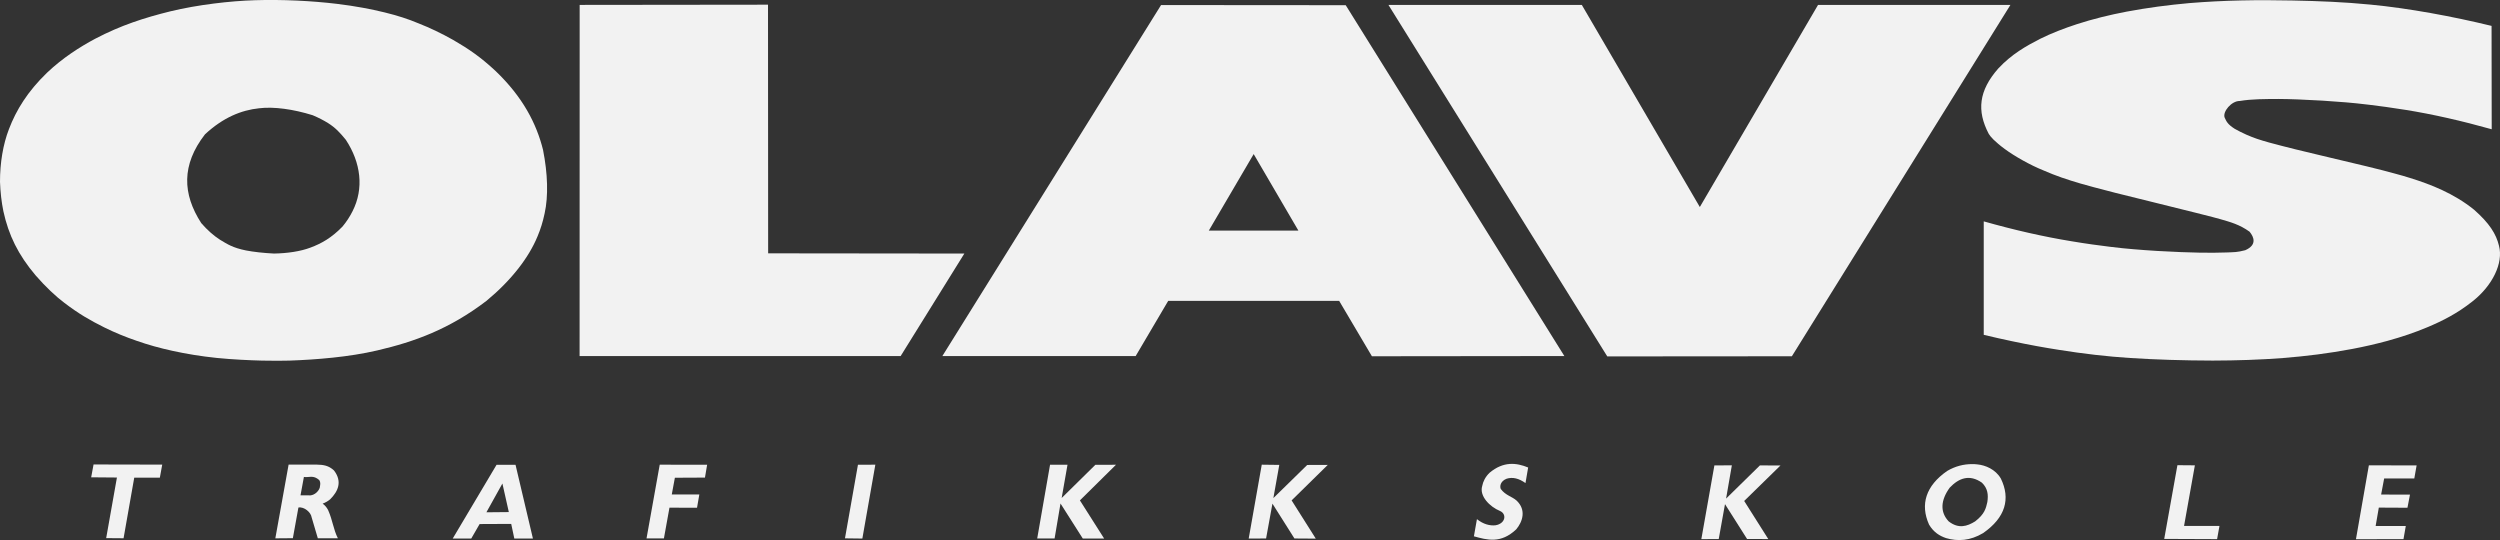 <?xml version="1.0" encoding="UTF-8"?> <svg xmlns="http://www.w3.org/2000/svg" id="Layer_1" data-name="Layer 1" viewBox="0 0 346.58 74.87"><rect x="0" y="0" width="346.58" height="74.87" fill="#333333" stroke="none"/><defs><style> .cls-1 { fill-rule: evenodd; } .cls-1, .cls-2 { fill: #f2f2f2; } </style></defs><g><polygon class="cls-2" points="252.04 .68 235.65 28.7 219.29 .68 192.48 .68 222.82 49.41 248.41 49.39 278.71 .68 252.04 .68 252.04 .68"></polygon><path class="cls-2" d="M167.58,31.97l6.22-10.61,6.2,10.61h-12.42ZM186.56.72l-25.6-.02-30.32,48.66h26.8l4.51-7.65h23.7l4.54,7.68,26.68-.03L186.56.72h0Z"></path><polygon class="cls-2" points="106.49 35.12 106.47 .65 80.36 .68 80.35 49.36 124.86 49.36 133.69 35.15 106.49 35.12 106.49 35.12"></polygon><path class="cls-2" d="M47.48,31.41c-1.52,1.57-2.92,2.35-4.45,2.92-1.37.52-3.19.79-5.05.82-1.43-.07-2.87-.23-3.88-.43-1.81-.37-2.52-.83-3.61-1.49-.87-.56-1.74-1.32-2.59-2.3-2.61-4.04-2.76-8.08.52-12.31,2.54-2.35,5.04-3.35,7.5-3.61,2.02-.25,4.72.12,7.42.96.79.33,1.54.72,2.12,1.08,1.05.66,1.68,1.35,2.49,2.34,2.07,3.16,2.54,6.72.92,9.9-.37.74-.84,1.46-1.39,2.12h0ZM75.29,20.81c-.91-3.68-2.82-7.36-6.58-10.96-2.09-1.95-3.74-3.07-5.88-4.31-1.61-.91-3.22-1.68-4.83-2.31-1.41-.59-2.85-1.06-4.68-1.51-1.84-.45-4.06-.88-6.64-1.19-3.43-.41-7.54-.62-11.35-.5-3.36.1-7.91.62-11.71,1.54-3.6.89-6.85,1.93-10.42,3.8-2.14,1.14-4.53,2.67-6.68,4.71-2.7,2.61-4.27,5.17-5.28,7.82-.83,2.15-1.24,4.7-1.24,7.29.05,1.42.21,2.85.47,4.1.72,3.3,2.04,6.02,4.48,8.9,1.35,1.55,2.8,2.92,3.97,3.79,1.96,1.5,3.55,2.42,5.56,3.42,1.48.73,2.96,1.33,4.45,1.84,1.59.56,3.21,1.01,5.04,1.41,1.83.4,3.87.74,6.08.97,2.21.22,4.59.33,6.29.37,1.7.04,2.72.02,3.79,0,3.7-.13,8.24-.49,12.17-1.41,5.15-1.2,9.99-2.94,15.15-6.88,3.5-2.9,5.86-6.01,7.06-8.91.43-1.01.75-2.05.99-3.19.54-2.41.43-5.57-.21-8.78h0Z"></path><path class="cls-2" d="M328.05,23.05c-1.82-.44-4.33-1.03-6.13-1.46-1.8-.43-2.9-.69-3.7-.89-.8-.19-1.3-.32-1.9-.48-1.09-.28-2.4-.62-3.45-.98-.46-.16-.9-.33-1.45-.57-.55-.25-1.21-.57-1.63-.82-.98-.63-1.13-1.01-1.38-1.54-.32-.82.95-2.33,2.09-2.31,1.67-.28,3.52-.27,5.35-.28,1.39,0,3.76.09,6.09.23,1.22.08,2.33.16,3.3.24s1.82.17,3.17.33,3.21.41,5.06.71c3.81.61,7.83,1.53,11.96,2.69l-.02-14.33c-5.37-1.31-11.52-2.45-16.78-2.95-3.67-.36-7.05-.49-10.83-.57-4.8-.1-9.36-.04-14.28.36-2.99.27-5.72.63-8.68,1.18-2.37.45-4.76,1.04-6.91,1.74-1.69.55-3.53,1.25-5.09,2.03-1.93.99-3.93,2.1-5.82,4.12-2.71,3.09-2.99,5.86-1.32,9.05.15.24.32.46.66.8.35.33.85.79,1.57,1.31,1.32.98,3.55,2.24,5.3,2.94,1.85.81,3.32,1.29,5.18,1.84.58.17,1.12.32,1.84.51.71.19,1.61.43,3.03.79,1.43.36,3.4.85,5.49,1.36,2.09.52,4.3,1.07,5.68,1.41,2.52.63,2.53.65,3.42.89,1.31.38,2.6.72,3.99,1.72.61.73,1.07,1.84-.6,2.57-1.17.3-1.47.26-2.55.31-1.03.04-2.39.05-3.7.03-1.44-.02-3.7-.11-5.97-.24-1.2-.07-2.3-.16-3.29-.24-.99-.08-1.87-.17-3.27-.34s-3.34-.43-5.28-.76c-3.93-.64-8.03-1.58-12.19-2.76v15.73c1.33.32,2.66.62,3.9.88,2.56.54,4.46.88,6.57,1.21,3.31.53,6.66.92,9.8,1.12,3.53.23,7.44.35,11.48.36,6.66-.02,12.83-.39,19.32-1.61,1.69-.32,3.26-.68,4.85-1.11,2.14-.59,3.83-1.17,5.55-1.89,2.18-.91,4.19-1.94,6.29-3.6,2.77-2.18,4.3-5.31,3.67-7.7-.39-1.65-1.34-3.14-3.45-5-2.82-2.28-6.01-3.51-8.86-4.4-.63-.2-1.31-.4-2.22-.64-.91-.25-2.04-.55-3.86-.99h0Z"></path></g><polyline class="cls-1" points="12.64 66.17 16.21 66.2 14.72 74.6 17.13 74.62 18.61 66.22 22.16 66.22 22.49 64.41 12.97 64.39 12.64 66.17"></polyline><path class="cls-1" d="M43.93,64.41h-3.92l-1.84,10.22,2.43-.02.77-4.25c.8-.15,1.74.68,1.83,1.35l.86,2.91h2.78c-.63-1.24-.7-2.42-1.34-3.88-.19-.36-.38-.63-.77-.92.38-.14.74-.35,1.04-.6,1.13-1.12,1.7-2.48.53-4-.74-.69-1.47-.79-2.37-.81h0ZM44.36,67.4c.02.48-.71,1.38-1.56,1.27h-1.14l.47-2.55c.67.12,1.3-.33,2.14.45.16.27.15.52.09.83"></path><path class="cls-1" d="M68.83,64.45l-6.07,10.21h2.57l1.16-2.01,4.38-.02.43,2.03h2.58l-2.41-10.22h-2.64ZM67.43,71.02l2.22-3.99.89,3.96-3.11.03"></path><polyline class="cls-1" points="89.63 74.64 92.04 74.64 92.81 70.38 96.63 70.39 96.95 68.55 93.13 68.55 93.56 66.23 97.73 66.21 98.03 64.43 91.46 64.42 89.63 74.64"></polyline><polyline class="cls-1" points="117.14 74.63 119.55 74.66 121.35 64.42 118.94 64.43 117.14 74.63"></polyline><polyline class="cls-1" points="151.85 64.44 147.18 69.04 147.99 64.43 145.57 64.43 143.79 74.65 146.2 74.65 147.02 69.8 150.11 74.66 153.07 74.66 149.71 69.37 154.71 64.43 151.85 64.44"></polyline><polyline class="cls-1" points="181.22 64.46 176.53 69.05 177.35 64.45 174.92 64.42 173.11 74.66 175.52 74.65 176.4 69.82 179.45 74.65 182.41 74.67 179.06 69.37 184.07 64.45 181.22 64.46"></polyline><path class="cls-1" d="M205.48,67.38c-.42,1.39,1.05,2.87,2.45,3.45.99.41.8,1.75-.6,1.99-.79.09-1.71-.15-2.58-.85l-.42,2.38c1.82.5,3.73,1.06,5.87-.97.88-1.05,1.43-2.69.04-3.99-.62-.56-1.52-.7-2.19-1.61-.15-.38-.05-1.06.8-1.41.86-.27,1.72-.05,2.63.6l.37-2.16c-1.63-.67-3.42-.88-5.35.73-.57.55-.9,1.2-1.02,1.84"></path><polyline class="cls-1" points="243.98 64.52 239.29 69.12 240.09 64.51 237.67 64.52 235.86 74.74 238.27 74.73 239.14 69.89 242.2 74.72 245.14 74.73 241.8 69.45 246.83 64.53 243.98 64.52"></polyline><path class="cls-1" d="M273.38,64.34c-1.12,0-2.31.28-3.44.95-2.96,2.05-3.77,4.64-2.51,7.44.64,1.07,1.47,1.57,2.36,1.87,1.61.47,3.34.38,5.14-.7,3.09-2.15,3.82-4.75,2.45-7.56-.76-1.3-2.16-1.85-3.25-1.96-.24-.03-.5-.04-.75-.04h0ZM275.51,69.6c-.2.87-.36,1.65-1.69,2.68-1.12.69-2.29,1.07-3.67,0-1.22-1.29-1.12-2.93.14-4.67,1.29-1.36,2.76-1.88,4.46-.7.83.8.91,1.69.76,2.69"></path><polyline class="cls-1" points="304.28 64.51 301.86 64.49 300.03 74.71 307.36 74.74 307.69 72.91 302.78 72.91 304.28 64.51"></polyline><polyline class="cls-1" points="334.7 66.33 335.02 64.52 328.4 64.51 326.61 74.75 333.2 74.74 333.52 72.92 329.34 72.92 329.78 70.37 333.75 70.39 334.1 68.57 330.1 68.56 330.52 66.33 334.7 66.33"></polyline></svg> 
